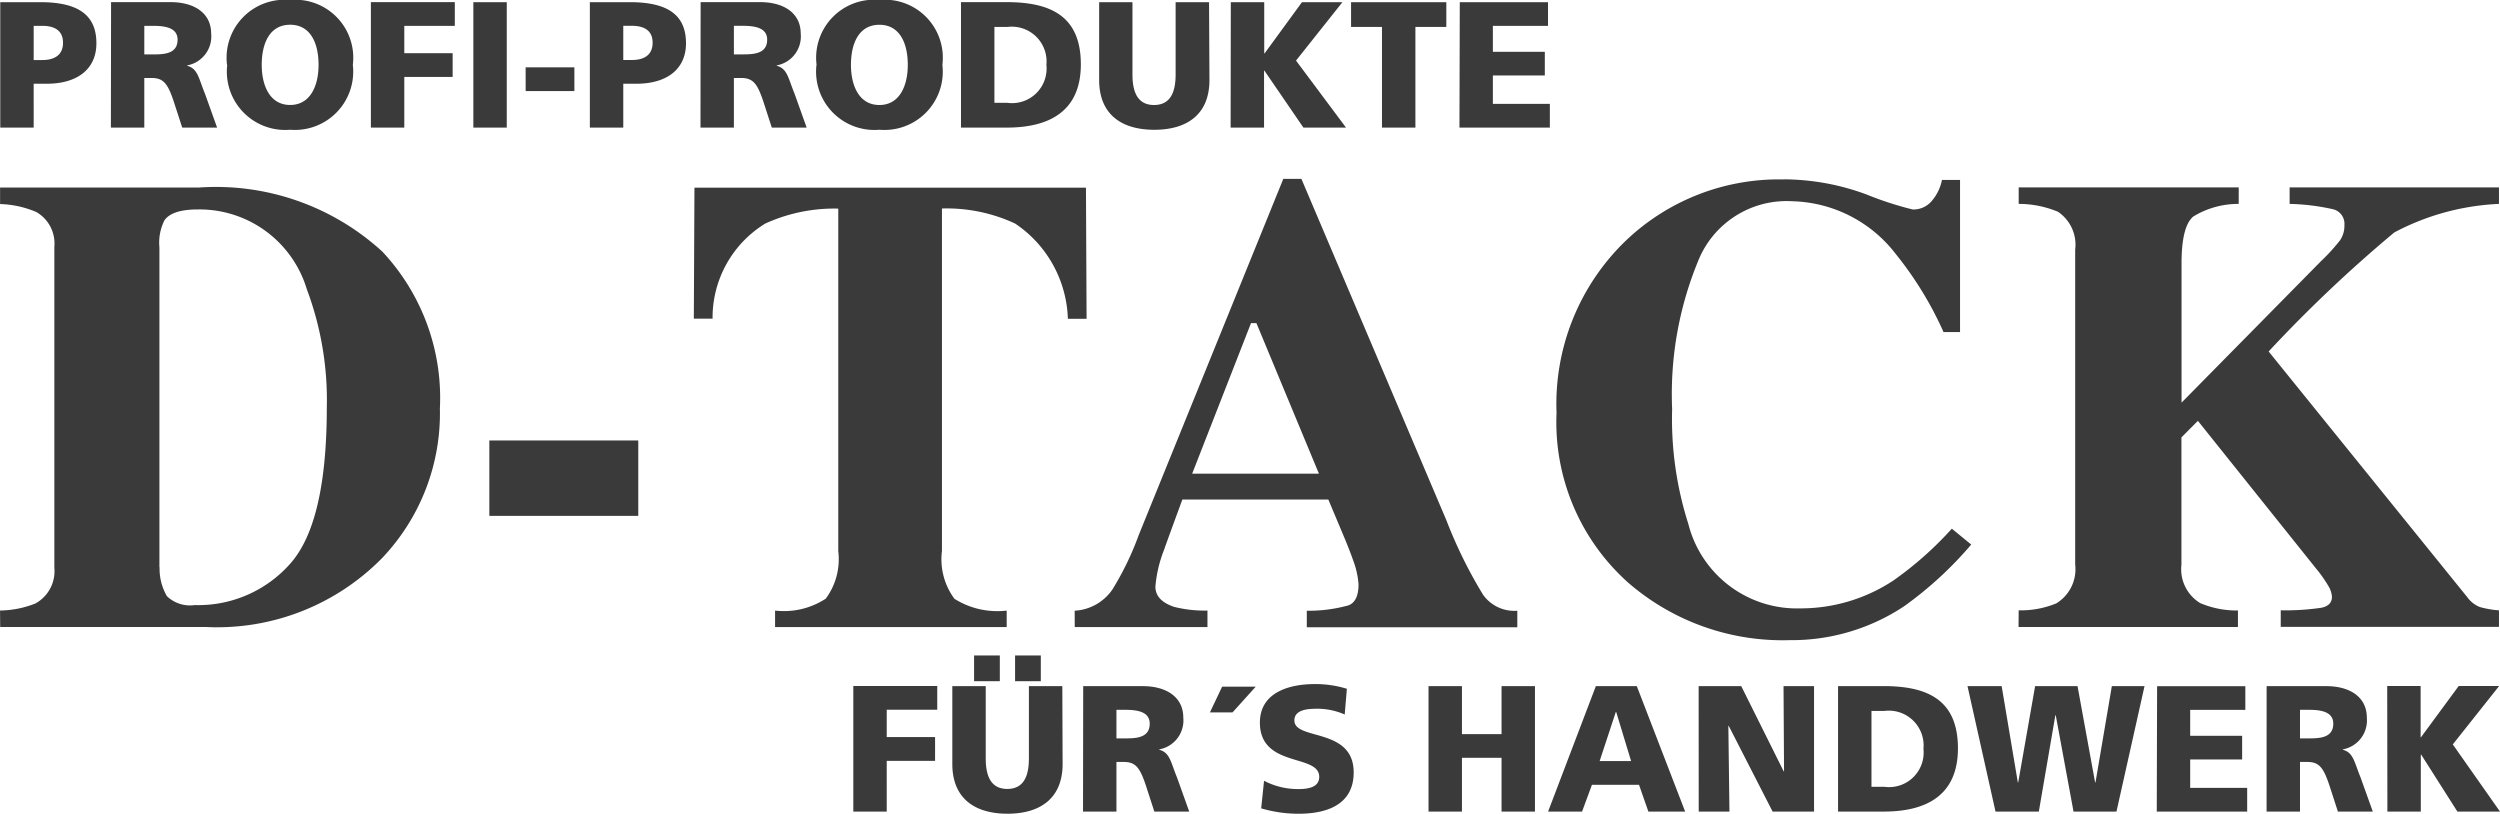 <svg xmlns="http://www.w3.org/2000/svg" xmlns:xlink="http://www.w3.org/1999/xlink" width="68" height="22.133" viewBox="0 0 68 22.133"><defs><style>.a{fill:none;}.b{clip-path:url(#a);}.c{fill:#3a3a3b;}</style><clipPath id="a"><path class="a" d="M0-43.606H68V-65.739H0Z" transform="translate(0 65.739)"/></clipPath></defs><g class="b" transform="translate(0 0)"><g transform="translate(0 4.859)"><path class="c" d="M-108.168-24.027h5.968v-.449a2.531,2.531,0,0,1-1.025-.2,1.078,1.078,0,0,1-.512-1.045v-3.463l.448-.45,3.214,4.017a3.565,3.565,0,0,1,.337.479.657.657,0,0,1,.095.289q0,.242-.293.3a6.915,6.915,0,0,1-1.1.069v.449H-95.1v-.449a2.553,2.553,0,0,1-.524-.091.779.779,0,0,1-.341-.271l-5.4-6.679a37.4,37.4,0,0,1,3.417-3.237,6.694,6.694,0,0,1,2.848-.777v-.449h-5.694v.449a5.959,5.959,0,0,1,1.184.146.407.407,0,0,1,.306.431.7.7,0,0,1-.116.409,5.113,5.113,0,0,1-.514.565l-3.8,3.855v-3.792q0-1.005.32-1.271a2.347,2.347,0,0,1,1.235-.343v-.449h-5.985v.449a2.768,2.768,0,0,1,1.068.214,1.078,1.078,0,0,1,.469,1.029v8.568a1.088,1.088,0,0,1-.512,1.054,2.524,2.524,0,0,1-1.025.19ZM-114.542-36.2a6.029,6.029,0,0,0-4.318,1.675,6.163,6.163,0,0,0-1.874,4.673,5.846,5.846,0,0,0,1.96,4.629,6.411,6.411,0,0,0,4.387,1.554,5.523,5.523,0,0,0,3.11-.924,10.13,10.13,0,0,0,1.822-1.676l-.527-.432a9.521,9.521,0,0,1-1.587,1.408,4.577,4.577,0,0,1-2.536.76,3.046,3.046,0,0,1-3.045-2.3,9.393,9.393,0,0,1-.44-3.126,9.5,9.5,0,0,1,.746-4.115,2.592,2.592,0,0,1,2.524-1.533,3.661,3.661,0,0,1,2.812,1.434,9.619,9.619,0,0,1,1.3,2.124h.449v-4.137h-.492a1.239,1.239,0,0,1-.255.544.652.652,0,0,1-.54.259,9.207,9.207,0,0,1-1.261-.41,6.533,6.533,0,0,0-2.237-.41m-19.295,12.178h3.61v-.449a3.381,3.381,0,0,1-.907-.1q-.51-.172-.509-.552a3.534,3.534,0,0,1,.233-.994q.113-.32.5-1.373h3.971l.45,1.071q.147.355.233.605a2.268,2.268,0,0,1,.138.631c0,.305-.09.5-.271.57a4.036,4.036,0,0,1-1.136.147v.449h5.726v-.449a1.043,1.043,0,0,1-.933-.437,12.512,12.512,0,0,1-.993-2.016l-3.947-9.294h-.492l-3.93,9.682a8.052,8.052,0,0,1-.717,1.485,1.329,1.329,0,0,1-1.028.579Zm3.194-4.172,1.6-4.094h.148l1.7,4.094ZM-144.2-32.413h.51A3,3,0,0,1-142.257-35a4.527,4.527,0,0,1,1.986-.407v9.318a1.8,1.8,0,0,1-.341,1.292,2.077,2.077,0,0,1-1.378.324v.449h6.3v-.449a2.185,2.185,0,0,1-1.42-.32,1.8,1.8,0,0,1-.341-1.3V-35.41A4.411,4.411,0,0,1-135.46-35a3.24,3.24,0,0,1,1.434,2.59h.509l-.017-3.567h-10.649Zm-5.562,5.363h4.051V-29.1h-4.051Zm-8.974,1.4v-8.706a1.347,1.347,0,0,1,.138-.734q.207-.293.9-.294a3.049,3.049,0,0,1,2.971,2.168,8.588,8.588,0,0,1,.544,3.221q0,3.153-1.01,4.263a3.337,3.337,0,0,1-2.582,1.109.907.907,0,0,1-.756-.241,1.48,1.48,0,0,1-.2-.787m-4.336,1.624h5.588a6.29,6.29,0,0,0,4.8-1.874,5.711,5.711,0,0,0,1.572-4.068,5.821,5.821,0,0,0-1.564-4.267,6.7,6.7,0,0,0-4.992-1.744h-5.407v.449a2.713,2.713,0,0,1,.984.216.987.987,0,0,1,.492.95v8.724a1,1,0,0,1-.518.976,2.685,2.685,0,0,1-.959.19Z" transform="translate(163.072 36.222)"/></g><g transform="translate(23.211 17.825)"><path class="c" d="M-82.205-8.373h.909v-1.55h.01l.985,1.55h1.159L-80.426-10.2l1.261-1.589h-1.1l-1.026,1.394h-.01v-1.394h-.909Zm-2.377-2.768h.239c.348,0,.666.059.666.377,0,.387-.372.4-.666.4h-.239Zm-.909,2.768h.909v-1.35h.191c.337,0,.454.147.64.734l.2.616h.949l-.333-.929c-.171-.415-.191-.675-.483-.753v-.01a.8.8,0,0,0,.654-.86c0-.587-.493-.86-1.1-.86H-85.49Zm-2.987,0h2.459v-.645h-1.55v-.773h1.413v-.644h-1.413v-.705h1.5v-.644h-2.4Zm-4.386,0h1.178l.45-2.621h.01l.484,2.621h1.168l.763-3.412H-89.7l-.445,2.62h-.01l-.478-2.62h-1.154l-.46,2.62h-.01l-.44-2.62h-.929Zm-3.374-2.738h.352a.947.947,0,0,1,1.062,1.032.94.94,0,0,1-1.062,1.032h-.352Zm-.909,2.738h1.242c1.164,0,2.019-.444,2.019-1.721,0-1.32-.831-1.692-2.019-1.692h-1.242Zm-3.79,0h.836l-.03-2.332h.01l1.194,2.332H-97.8v-3.412h-.83l.014,2.317h-.01l-1.154-2.317h-1.159Zm-1.839-1.374h-.856l.44-1.336h.01Zm-2.258,1.374h.924l.269-.729h1.28l.255.729h1l-1.315-3.412h-1.114Zm-3.252,0h.909V-9.836h1.077v1.463h.909v-3.412h-.909v1.305h-1.077v-1.305h-.909Zm-4.552-.088a3.592,3.592,0,0,0,1.016.147c.758,0,1.5-.239,1.5-1.125,0-1.232-1.613-.861-1.613-1.413,0-.3.381-.318.611-.318a1.826,1.826,0,0,1,.758.157l.059-.7a2.884,2.884,0,0,0-.88-.128c-.684,0-1.486.225-1.486,1.046,0,1.242,1.614.841,1.614,1.477,0,.273-.274.333-.563.333a1.99,1.99,0,0,1-.938-.226Zm-1.394-2.61h.615l.631-.7h-.914Zm-2.543-.07h.24c.347,0,.665.059.665.377,0,.387-.372.4-.665.4h-.24Zm-.909,2.768h.909v-1.35h.191c.337,0,.455.147.64.734l.2.616h.949l-.333-.929c-.171-.415-.19-.675-.483-.753v-.01a.8.8,0,0,0,.655-.86c0-.587-.493-.86-1.1-.86h-1.623Zm-.563-3.412h-.909V-9.82c0,.45-.122.831-.587.831s-.587-.381-.587-.831v-1.966h-.909v2.117c0,.934.606,1.354,1.5,1.354s1.5-.42,1.5-1.354Zm-2.4-.134h.7v-.7h-.7Zm1.115,0h.7v-.7h-.7Zm-4.4,3.546h.909V-9.752h1.315V-10.4h-1.315v-.744h1.374v-.644h-2.283Z" transform="translate(123.931 12.623)"/></g><g transform="translate(0.008 0)"><path class="c" d="M-78.2-6.838h2.459v-.645h-1.55v-.773h1.413V-8.9h-1.413v-.705h1.5v-.645h-2.4Zm-2.107,0h.909V-9.576h.841v-.674h-2.591v.674h.841Zm-4.117,0h.909v-1.55h.01l1.061,1.55h1.159l-1.36-1.823,1.262-1.589h-1.1L-83.5-8.857h-.01V-10.25h-.909Zm-.587-3.412h-.909v1.966c0,.45-.122.831-.587.831s-.587-.381-.587-.831V-10.25H-88v2.117c0,.934.606,1.354,1.5,1.354s1.5-.42,1.5-1.354Zm-5.838.674h.352a.946.946,0,0,1,1.062,1.032.94.94,0,0,1-1.062,1.032h-.352Zm-.909,2.738h1.241c1.164,0,2.019-.444,2.019-1.721,0-1.32-.831-1.692-2.019-1.692h-1.241Zm-2.993-1.706c0-.592.22-1.091.773-1.091s.773.5.773,1.091c0,.562-.22,1.091-.773,1.091s-.773-.528-.773-1.091m-.938,0A1.586,1.586,0,0,0-93.975-6.78a1.586,1.586,0,0,0,1.711-1.765,1.577,1.577,0,0,0-1.711-1.765,1.577,1.577,0,0,0-1.711,1.765m-2.249-1.062h.239c.347,0,.666.059.666.377,0,.387-.372.4-.666.4h-.239Zm-.909,2.768h.909V-8.188h.19c.338,0,.455.147.641.733l.2.616h.948l-.332-.929c-.171-.416-.191-.675-.484-.753V-8.53a.8.8,0,0,0,.655-.861c0-.587-.494-.86-1.1-.86h-1.623Zm-2.1-2.768h.235c.313,0,.563.113.563.46s-.249.47-.563.47h-.235Zm-.909,2.768h.909V-8.031h.352c.851,0,1.354-.41,1.354-1.1,0-.768-.489-1.119-1.53-1.119h-1.085Zm-1.746-.993h1.325v-.645H-103.6Zm-1.423.993h.909V-10.25h-.909Zm-2.787,0h.909V-8.217h1.315v-.645H-106.9v-.744h1.374v-.645h-2.283Zm-2.969-1.706c0-.592.22-1.091.773-1.091s.773.5.773,1.091c0,.562-.22,1.091-.773,1.091s-.773-.528-.773-1.091m-.938,0a1.586,1.586,0,0,0,1.711,1.765A1.586,1.586,0,0,0-108.3-8.544a1.577,1.577,0,0,0-1.711-1.765,1.577,1.577,0,0,0-1.711,1.765m-2.25-1.062h.24c.347,0,.665.059.665.377,0,.387-.372.4-.665.4h-.24Zm-.909,2.768h.909V-8.188h.191c.337,0,.455.147.64.733l.2.616h.949l-.333-.929c-.171-.416-.191-.675-.483-.753V-8.53a.8.8,0,0,0,.655-.861c0-.587-.494-.86-1.1-.86h-1.623Zm-2.1-2.768h.235c.313,0,.563.113.563.46s-.25.47-.563.47h-.235Zm-.909,2.768h.909V-8.031h.352c.851,0,1.354-.41,1.354-1.1,0-.768-.489-1.119-1.53-1.119h-1.085Z" transform="translate(117.889 10.309)"/></g></g></svg>
